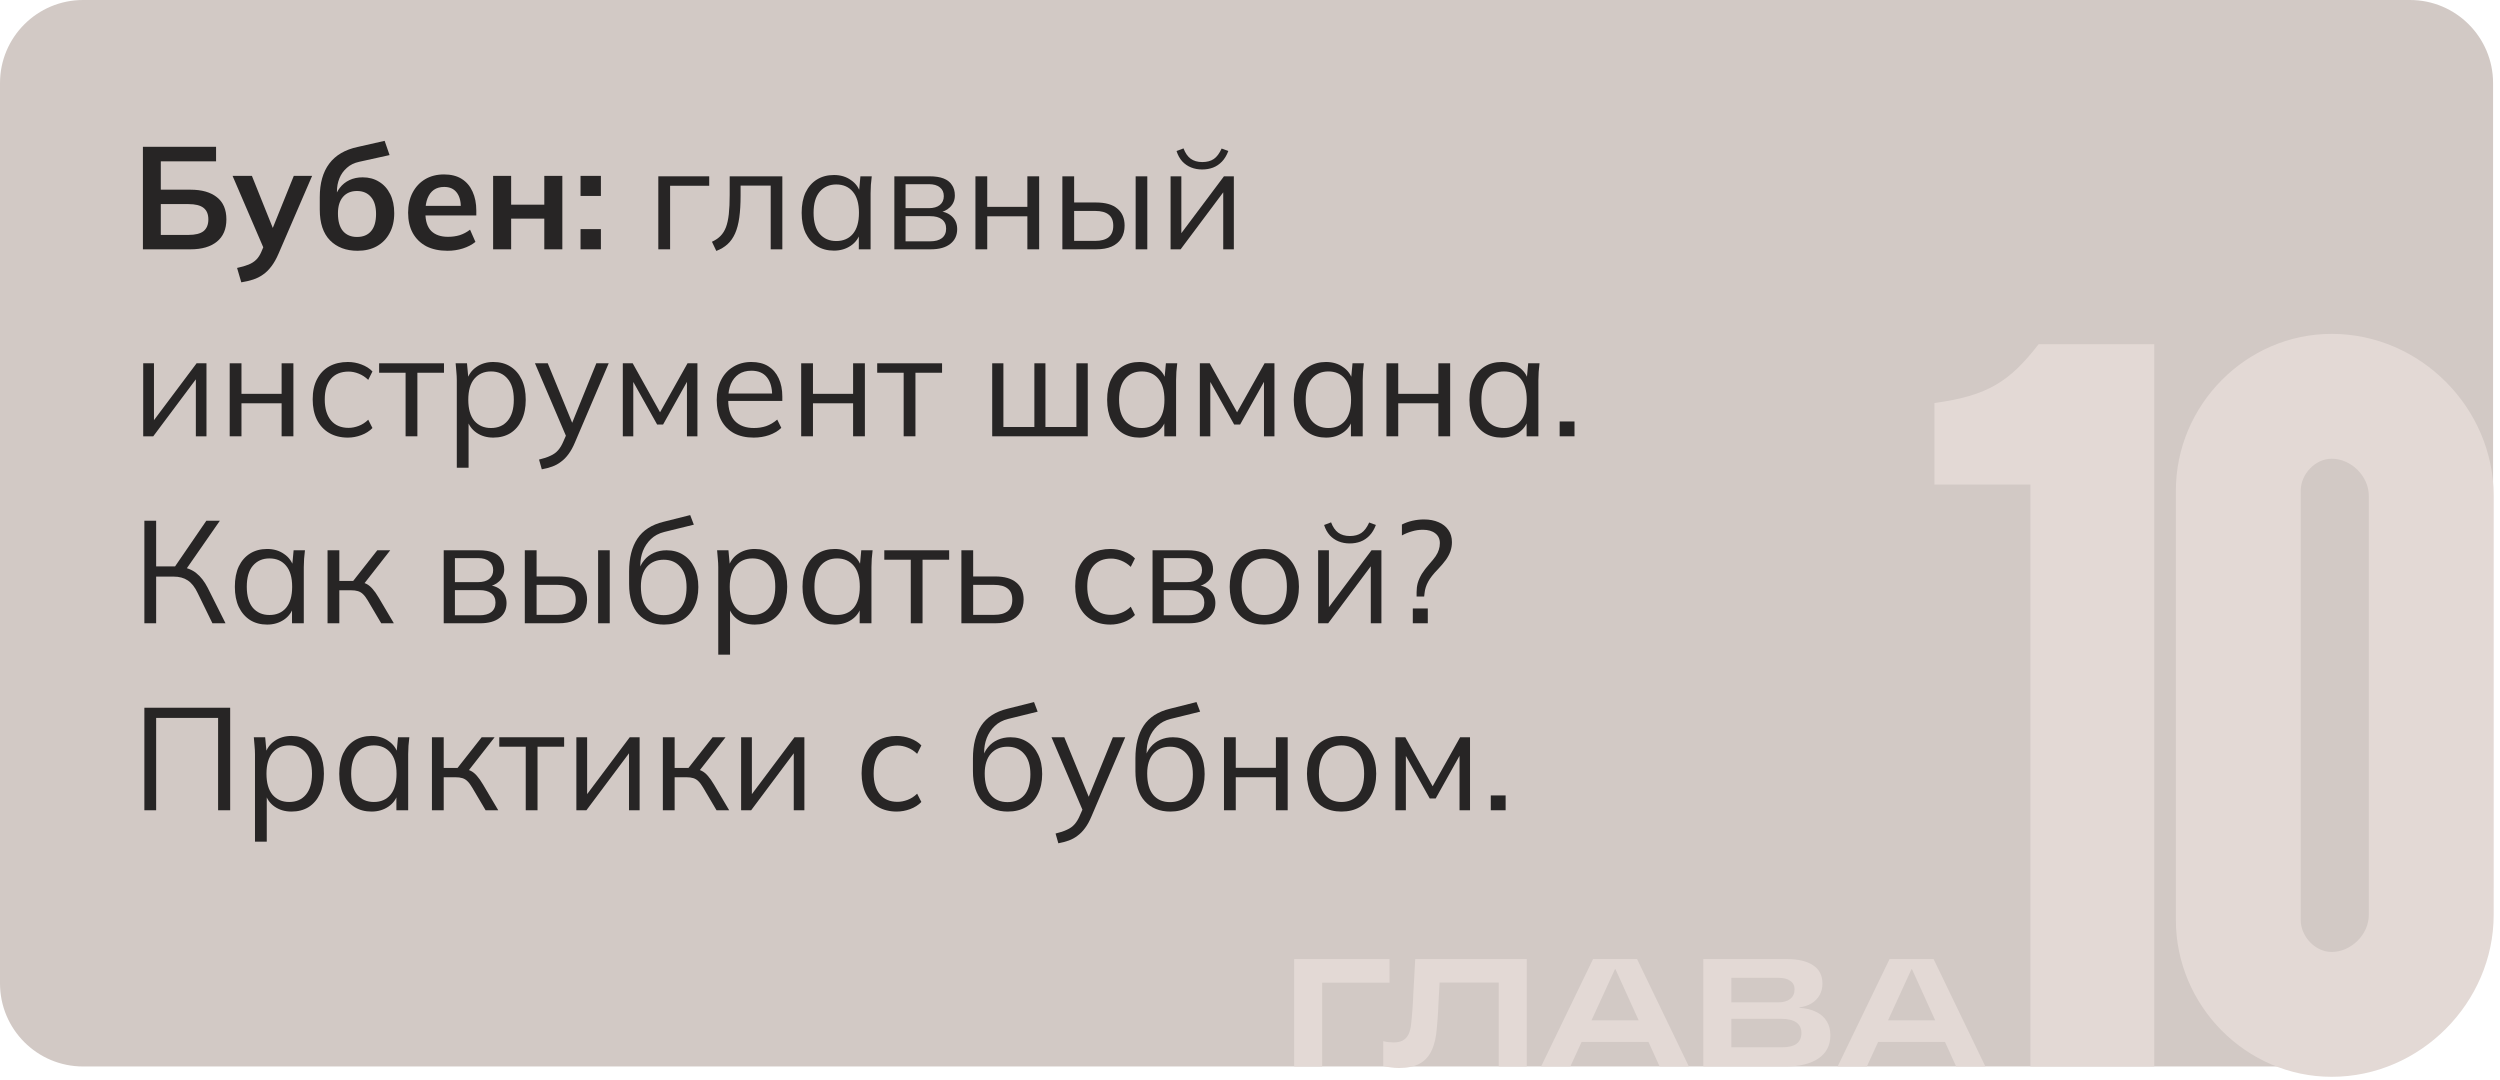 <?xml version="1.0" encoding="UTF-8"?> <svg xmlns="http://www.w3.org/2000/svg" width="361" height="156" viewBox="0 0 361 156" fill="none"><path d="M0 12C0 5.373 5.373 0 12 0H348C354.627 0 360 5.373 360 12V128C360 142.359 348.359 154 334 154H12C5.373 154 0 148.627 0 142V12Z" fill="#D2C9C5"></path><path d="M279.333 58.194C287.081 57.151 290.21 55.065 294.382 49.701H311.07V154.001H293.19V69.965H279.333V58.194Z" fill="#E3D9D5"></path><path d="M314.195 132.843V70.859C314.195 58.492 324.327 48.211 336.694 48.211C349.508 48.211 360.087 58.939 360.087 71.604V132.098C360.087 144.763 349.508 155.491 336.694 155.491C324.327 155.491 314.195 145.21 314.195 132.843ZM336.694 66.24C334.31 66.24 332.224 68.475 332.224 70.859V132.843C332.224 135.227 334.31 137.462 336.694 137.462C339.525 137.462 342.058 134.929 342.058 132.098V71.604C342.058 68.773 339.525 66.24 336.694 66.24Z" fill="#E3D9D5"></path><path d="M186.875 154.001V138.491H200.647V141.901H190.923V154.001H186.875Z" fill="#E3D9D5"></path><path d="M202.027 154.221C201.601 154.221 201.198 154.192 200.817 154.133C200.435 154.089 200.076 154.016 199.739 153.913V150.349C199.973 150.408 200.223 150.452 200.487 150.481C200.751 150.51 201.007 150.525 201.257 150.525C201.799 150.525 202.239 150.43 202.577 150.239C202.929 150.034 203.2 149.74 203.391 149.359C203.581 148.963 203.706 148.472 203.765 147.885C203.853 147.078 203.919 146.338 203.963 145.663C204.021 144.974 204.058 144.321 204.073 143.705L204.359 138.491H220.463V154.001H216.415V139.349L217.955 141.879H205.833L208.033 139.085L207.769 143.859C207.754 144.343 207.732 144.754 207.703 145.091C207.688 145.428 207.673 145.751 207.659 146.059C207.644 146.367 207.622 146.704 207.593 147.071C207.563 147.423 207.527 147.856 207.483 148.369C207.395 149.704 207.145 150.804 206.735 151.669C206.339 152.534 205.752 153.18 204.975 153.605C204.197 154.016 203.215 154.221 202.027 154.221Z" fill="#E3D9D5"></path><path d="M222.533 154.001L230.035 138.491H236.393L243.873 154.001H239.649L233.269 139.943H233.203L226.757 154.001H222.533ZM227.835 150.459V147.335H238.615V150.459H227.835Z" fill="#E3D9D5"></path><path d="M245.957 154.001V138.491H258.035C259.663 138.491 260.924 138.792 261.819 139.393C262.714 139.98 263.161 140.86 263.161 142.033C263.161 142.649 263.022 143.206 262.743 143.705C262.464 144.189 262.076 144.585 261.577 144.893C261.093 145.186 260.514 145.377 259.839 145.465V145.531C260.792 145.59 261.599 145.788 262.259 146.125C262.934 146.448 263.44 146.895 263.777 147.467C264.129 148.024 264.305 148.699 264.305 149.491C264.305 150.943 263.733 152.058 262.589 152.835C261.445 153.612 259.861 154.001 257.837 154.001H245.957ZM250.005 153.033L247.871 151.229H257.309C258.248 151.229 258.952 151.06 259.421 150.723C259.89 150.371 260.125 149.85 260.125 149.161C260.125 148.501 259.883 147.995 259.399 147.643C258.915 147.291 258.16 147.115 257.133 147.115H248.377V144.739H256.803C257.507 144.739 258.072 144.578 258.497 144.255C258.922 143.918 259.135 143.456 259.135 142.869C259.135 142.326 258.93 141.916 258.519 141.637C258.123 141.344 257.551 141.197 256.803 141.197H247.871L250.005 139.371V153.033Z" fill="#E3D9D5"></path><path d="M265.351 154.001L272.853 138.491H279.211L286.691 154.001H282.467L276.087 139.943H276.021L269.575 154.001H265.351ZM270.653 150.459V147.335H281.433V150.459H270.653Z" fill="#E3D9D5"></path><path d="M20.637 36.002V21.197H31.2V23.297H23.22V27.392H27.525C29.149 27.392 30.416 27.756 31.326 28.484C32.236 29.198 32.691 30.262 32.691 31.676C32.691 33.076 32.236 34.147 31.326 34.889C30.416 35.631 29.149 36.002 27.525 36.002H20.637ZM23.22 33.923H27.21C28.204 33.923 28.932 33.741 29.394 33.377C29.856 32.999 30.087 32.432 30.087 31.676C30.087 30.934 29.856 30.381 29.394 30.017C28.932 29.653 28.204 29.471 27.21 29.471H23.22V33.923Z" fill="#272525"></path><path d="M34.842 40.769L34.233 38.69C34.891 38.55 35.444 38.389 35.892 38.207C36.34 38.025 36.711 37.787 37.005 37.493C37.299 37.199 37.544 36.821 37.74 36.359L38.265 35.12L38.202 36.149L33.582 25.397H36.375L39.693 33.671H39.084L42.423 25.397H45.069L40.239 36.59C39.917 37.346 39.567 37.969 39.189 38.459C38.811 38.963 38.405 39.362 37.971 39.656C37.537 39.964 37.061 40.202 36.543 40.37C36.025 40.538 35.458 40.671 34.842 40.769Z" fill="#272525"></path><path d="M51.635 36.212C49.969 36.212 48.639 35.708 47.645 34.7C46.665 33.692 46.175 32.215 46.175 30.269V28.463C46.175 26.461 46.63 24.851 47.54 23.633C48.45 22.415 49.822 21.61 51.656 21.218L55.541 20.336L56.255 22.394L51.887 23.36C51.159 23.514 50.557 23.808 50.081 24.242C49.605 24.662 49.248 25.166 49.01 25.754C48.772 26.342 48.653 26.972 48.653 27.644V28.757H48.296C48.45 28.127 48.709 27.581 49.073 27.119C49.437 26.643 49.899 26.272 50.459 26.006C51.019 25.74 51.656 25.607 52.37 25.607C53.266 25.607 54.05 25.817 54.722 26.237C55.408 26.643 55.947 27.238 56.339 28.022C56.731 28.792 56.927 29.716 56.927 30.794C56.927 31.9 56.703 32.859 56.255 33.671C55.821 34.483 55.205 35.113 54.407 35.561C53.623 35.995 52.699 36.212 51.635 36.212ZM51.551 34.217C52.419 34.217 53.091 33.944 53.567 33.398C54.057 32.838 54.302 32.005 54.302 30.899C54.302 29.821 54.057 29.002 53.567 28.442C53.077 27.868 52.405 27.581 51.551 27.581C50.697 27.581 50.025 27.861 49.535 28.421C49.045 28.981 48.8 29.779 48.8 30.815C48.8 31.949 49.045 32.803 49.535 33.377C50.025 33.937 50.697 34.217 51.551 34.217Z" fill="#272525"></path><path d="M64.621 36.212C63.431 36.212 62.41 35.995 61.556 35.561C60.715 35.113 60.065 34.476 59.602 33.65C59.154 32.824 58.931 31.844 58.931 30.71C58.931 29.604 59.148 28.638 59.581 27.812C60.016 26.986 60.617 26.342 61.388 25.88C62.172 25.418 63.081 25.187 64.118 25.187C65.139 25.187 65.993 25.404 66.68 25.838C67.365 26.272 67.883 26.881 68.234 27.665C68.597 28.449 68.779 29.366 68.779 30.416V31.109H61.051V29.723H66.91L66.553 30.017C66.553 29.037 66.344 28.288 65.924 27.77C65.517 27.252 64.922 26.993 64.138 26.993C63.55 26.993 63.053 27.133 62.648 27.413C62.255 27.693 61.955 28.092 61.745 28.61C61.535 29.128 61.429 29.758 61.429 30.5V30.773C61.429 31.921 61.709 32.782 62.27 33.356C62.843 33.916 63.648 34.196 64.684 34.196C65.287 34.196 65.847 34.119 66.365 33.965C66.897 33.797 67.4 33.531 67.876 33.167L68.653 34.931C68.15 35.337 67.547 35.652 66.847 35.876C66.147 36.1 65.406 36.212 64.621 36.212Z" fill="#272525"></path><path d="M71.206 36.002V25.397H73.809V29.555H78.597V25.397H81.201V36.002H78.597V31.571H73.809V36.002H71.206Z" fill="#272525"></path><path d="M83.83 28.295V25.397H86.77V28.295H83.83ZM83.83 36.002V33.083H86.77V36.002H83.83Z" fill="#272525"></path><path d="M95.061 36.002V25.46H102.411V26.825H96.762V36.002H95.061Z" fill="#272525"></path><path d="M103.435 36.233L102.805 34.91C103.295 34.686 103.701 34.413 104.023 34.091C104.359 33.755 104.625 33.335 104.821 32.831C105.017 32.313 105.157 31.676 105.241 30.92C105.325 30.15 105.367 29.226 105.367 28.148V25.46H112.969V36.002H111.289V26.804H106.942V28.211C106.942 29.443 106.879 30.514 106.753 31.424C106.627 32.32 106.424 33.083 106.144 33.713C105.864 34.343 105.5 34.861 105.052 35.267C104.604 35.673 104.065 35.995 103.435 36.233Z" fill="#272525"></path><path d="M120.422 36.191C119.484 36.191 118.665 35.974 117.965 35.54C117.265 35.092 116.719 34.462 116.327 33.65C115.949 32.838 115.76 31.865 115.76 30.731C115.76 29.583 115.949 28.603 116.327 27.791C116.719 26.979 117.265 26.356 117.965 25.922C118.665 25.488 119.484 25.271 120.422 25.271C121.374 25.271 122.193 25.516 122.879 26.006C123.579 26.482 124.041 27.133 124.265 27.959H124.013L124.244 25.46H125.882C125.84 25.866 125.798 26.279 125.756 26.699C125.728 27.105 125.714 27.504 125.714 27.896V36.002H124.013V33.524H124.244C124.02 34.35 123.558 35.001 122.858 35.477C122.158 35.953 121.346 36.191 120.422 36.191ZM120.758 34.805C121.766 34.805 122.564 34.462 123.152 33.776C123.74 33.076 124.034 32.061 124.034 30.731C124.034 29.387 123.74 28.372 123.152 27.686C122.564 26.986 121.766 26.636 120.758 26.636C119.764 26.636 118.966 26.986 118.364 27.686C117.776 28.372 117.482 29.387 117.482 30.731C117.482 32.061 117.776 33.076 118.364 33.776C118.966 34.462 119.764 34.805 120.758 34.805Z" fill="#272525"></path><path d="M129.145 36.002V25.46H134.227C135.053 25.46 135.732 25.565 136.264 25.775C136.796 25.985 137.195 26.3 137.461 26.72C137.741 27.126 137.881 27.63 137.881 28.232C137.881 28.904 137.643 29.471 137.167 29.933C136.705 30.381 136.103 30.647 135.361 30.731V30.479C136.229 30.507 136.922 30.759 137.44 31.235C137.958 31.711 138.217 32.327 138.217 33.083C138.217 33.993 137.881 34.707 137.209 35.225C136.551 35.743 135.613 36.002 134.395 36.002H129.145ZM130.762 34.847H134.311C135.053 34.847 135.62 34.693 136.012 34.385C136.418 34.063 136.621 33.608 136.621 33.02C136.621 32.432 136.418 31.984 136.012 31.676C135.62 31.368 135.053 31.214 134.311 31.214H130.762V34.847ZM130.762 30.059H134.122C134.808 30.059 135.34 29.905 135.718 29.597C136.096 29.289 136.285 28.862 136.285 28.316C136.285 27.77 136.096 27.35 135.718 27.056C135.34 26.748 134.808 26.594 134.122 26.594H130.762V30.059Z" fill="#272525"></path><path d="M140.854 36.002V25.46H142.556V29.87H148.352V25.46H150.053V36.002H148.352V31.235H142.556V36.002H140.854Z" fill="#272525"></path><path d="M153.405 36.002V25.46H155.106V29.24H158.277C159.635 29.24 160.657 29.534 161.343 30.122C162.043 30.696 162.393 31.515 162.393 32.579C162.393 33.293 162.232 33.909 161.91 34.427C161.602 34.931 161.14 35.323 160.524 35.603C159.922 35.869 159.173 36.002 158.277 36.002H153.405ZM155.106 34.784H158.13C158.984 34.784 159.635 34.609 160.083 34.259C160.531 33.895 160.755 33.342 160.755 32.6C160.755 31.858 160.531 31.319 160.083 30.983C159.649 30.633 158.998 30.458 158.13 30.458H155.106V34.784ZM163.989 36.002V25.46H165.669V36.002H163.989Z" fill="#272525"></path><path d="M169.032 36.002V25.46H170.586V34.427H170.019L176.739 25.46H178.167V36.002H176.634V27.014H177.201L170.481 36.002H169.032ZM173.589 24.473C173.015 24.473 172.483 24.375 171.993 24.179C171.503 23.983 171.076 23.689 170.712 23.297C170.348 22.891 170.075 22.394 169.893 21.806L170.901 21.428C171.153 22.1 171.496 22.597 171.93 22.919C172.378 23.241 172.938 23.402 173.61 23.402C174.282 23.402 174.835 23.255 175.269 22.961C175.703 22.667 176.081 22.163 176.403 21.449L177.369 21.806C177.131 22.436 176.823 22.947 176.445 23.339C176.067 23.731 175.64 24.018 175.164 24.2C174.688 24.382 174.163 24.473 173.589 24.473Z" fill="#272525"></path><path d="M20.679 63.002V52.46H22.233V61.427H21.666L28.386 52.46H29.814V63.002H28.281V54.014H28.848L22.128 63.002H20.679Z" fill="#272525"></path><path d="M33.168 63.002V52.46H34.869V56.87H40.665V52.46H42.366V63.002H40.665V58.235H34.869V63.002H33.168Z" fill="#272525"></path><path d="M50.234 63.191C49.198 63.191 48.295 62.967 47.525 62.519C46.769 62.071 46.181 61.434 45.761 60.608C45.355 59.782 45.152 58.802 45.152 57.668C45.152 56.52 45.362 55.547 45.782 54.749C46.202 53.937 46.79 53.321 47.546 52.901C48.316 52.481 49.212 52.271 50.234 52.271C50.906 52.271 51.557 52.39 52.187 52.628C52.831 52.866 53.363 53.202 53.783 53.636L53.174 54.854C52.754 54.448 52.292 54.147 51.788 53.951C51.298 53.755 50.815 53.657 50.339 53.657C49.247 53.657 48.4 54 47.798 54.686C47.196 55.372 46.895 56.373 46.895 57.689C46.895 58.991 47.196 59.999 47.798 60.713C48.4 61.427 49.247 61.784 50.339 61.784C50.801 61.784 51.277 61.693 51.767 61.511C52.271 61.329 52.74 61.028 53.174 60.608L53.783 61.805C53.349 62.253 52.81 62.596 52.166 62.834C51.522 63.072 50.878 63.191 50.234 63.191Z" fill="#272525"></path><path d="M58.568 63.002V53.825H54.746V52.46H64.112V53.825H60.269V63.002H58.568Z" fill="#272525"></path><path d="M65.962 67.538V54.896C65.962 54.504 65.941 54.105 65.899 53.699C65.871 53.279 65.836 52.866 65.794 52.46H67.432L67.663 54.959H67.411C67.635 54.133 68.09 53.482 68.776 53.006C69.462 52.516 70.281 52.271 71.233 52.271C72.185 52.271 73.004 52.488 73.69 52.922C74.39 53.356 74.936 53.979 75.328 54.791C75.72 55.603 75.916 56.583 75.916 57.731C75.916 58.865 75.72 59.838 75.328 60.65C74.95 61.462 74.411 62.092 73.711 62.54C73.011 62.974 72.185 63.191 71.233 63.191C70.295 63.191 69.483 62.953 68.797 62.477C68.111 62.001 67.656 61.35 67.432 60.524H67.663V67.538H65.962ZM70.897 61.805C71.905 61.805 72.703 61.462 73.291 60.776C73.893 60.076 74.194 59.061 74.194 57.731C74.194 56.387 73.893 55.372 73.291 54.686C72.703 53.986 71.905 53.636 70.897 53.636C69.903 53.636 69.105 53.986 68.503 54.686C67.915 55.372 67.621 56.387 67.621 57.731C67.621 59.061 67.915 60.076 68.503 60.776C69.105 61.462 69.903 61.805 70.897 61.805Z" fill="#272525"></path><path d="M78.236 67.769L77.837 66.362C78.495 66.208 79.041 66.026 79.475 65.816C79.923 65.62 80.294 65.354 80.588 65.018C80.882 64.682 81.134 64.262 81.344 63.758L81.89 62.519L81.848 63.233L77.249 52.46H79.097L82.898 61.721H82.352L86.111 52.46H87.896L83.024 63.884C82.744 64.556 82.436 65.116 82.1 65.564C81.764 66.026 81.4 66.397 81.008 66.677C80.63 66.971 80.21 67.202 79.748 67.37C79.286 67.538 78.782 67.671 78.236 67.769Z" fill="#272525"></path><path d="M89.934 63.002V52.46H91.362L95.31 59.537L99.279 52.46H100.707V63.002H99.195V54.35H99.636L95.751 61.301H94.89L90.984 54.329H91.446V63.002H89.934Z" fill="#272525"></path><path d="M108.83 63.191C107.738 63.191 106.793 62.981 105.995 62.561C105.197 62.127 104.581 61.504 104.147 60.692C103.713 59.866 103.496 58.886 103.496 57.752C103.496 56.646 103.706 55.687 104.126 54.875C104.546 54.049 105.134 53.412 105.89 52.964C106.646 52.502 107.514 52.271 108.494 52.271C109.46 52.271 110.272 52.474 110.93 52.88C111.588 53.286 112.092 53.867 112.442 54.623C112.792 55.365 112.967 56.247 112.967 57.269V57.899H104.798V56.828H111.854L111.497 57.101C111.497 55.981 111.245 55.106 110.741 54.476C110.237 53.846 109.488 53.531 108.494 53.531C107.78 53.531 107.171 53.699 106.667 54.035C106.177 54.371 105.799 54.84 105.533 55.442C105.281 56.044 105.155 56.765 105.155 57.605V57.794C105.155 59.11 105.477 60.111 106.121 60.797C106.779 61.469 107.696 61.805 108.872 61.805C109.502 61.805 110.09 61.714 110.636 61.532C111.196 61.336 111.728 61.021 112.232 60.587L112.82 61.784C112.358 62.232 111.77 62.582 111.056 62.834C110.356 63.072 109.614 63.191 108.83 63.191Z" fill="#272525"></path><path d="M115.691 63.002V52.46H117.392V56.87H123.188V52.46H124.889V63.002H123.188V58.235H117.392V63.002H115.691Z" fill="#272525"></path><path d="M130.489 63.002V53.825H126.667V52.46H136.033V53.825H132.19V63.002H130.489Z" fill="#272525"></path><path d="M143.274 63.002V52.46H144.891V61.658H149.364V52.46H150.96V61.658H155.433V52.46H157.071V63.002H143.274Z" fill="#272525"></path><path d="M164.534 63.191C163.596 63.191 162.777 62.974 162.077 62.54C161.377 62.092 160.831 61.462 160.439 60.65C160.061 59.838 159.872 58.865 159.872 57.731C159.872 56.583 160.061 55.603 160.439 54.791C160.831 53.979 161.377 53.356 162.077 52.922C162.777 52.488 163.596 52.271 164.534 52.271C165.486 52.271 166.305 52.516 166.991 53.006C167.691 53.482 168.153 54.133 168.377 54.959H168.125L168.356 52.46H169.994C169.952 52.866 169.91 53.279 169.868 53.699C169.84 54.105 169.826 54.504 169.826 54.896V63.002H168.125V60.524H168.356C168.132 61.35 167.67 62.001 166.97 62.477C166.27 62.953 165.458 63.191 164.534 63.191ZM164.87 61.805C165.878 61.805 166.676 61.462 167.264 60.776C167.852 60.076 168.146 59.061 168.146 57.731C168.146 56.387 167.852 55.372 167.264 54.686C166.676 53.986 165.878 53.636 164.87 53.636C163.876 53.636 163.078 53.986 162.476 54.686C161.888 55.372 161.594 56.387 161.594 57.731C161.594 59.061 161.888 60.076 162.476 60.776C163.078 61.462 163.876 61.805 164.87 61.805Z" fill="#272525"></path><path d="M173.257 63.002V52.46H174.685L178.633 59.537L182.602 52.46H184.03V63.002H182.518V54.35H182.959L179.074 61.301H178.213L174.307 54.329H174.769V63.002H173.257Z" fill="#272525"></path><path d="M191.482 63.191C190.544 63.191 189.725 62.974 189.025 62.54C188.325 62.092 187.779 61.462 187.387 60.65C187.009 59.838 186.82 58.865 186.82 57.731C186.82 56.583 187.009 55.603 187.387 54.791C187.779 53.979 188.325 53.356 189.025 52.922C189.725 52.488 190.544 52.271 191.482 52.271C192.434 52.271 193.253 52.516 193.939 53.006C194.639 53.482 195.101 54.133 195.325 54.959H195.073L195.304 52.46H196.942C196.9 52.866 196.858 53.279 196.816 53.699C196.788 54.105 196.774 54.504 196.774 54.896V63.002H195.073V60.524H195.304C195.08 61.35 194.618 62.001 193.918 62.477C193.218 62.953 192.406 63.191 191.482 63.191ZM191.818 61.805C192.826 61.805 193.624 61.462 194.212 60.776C194.8 60.076 195.094 59.061 195.094 57.731C195.094 56.387 194.8 55.372 194.212 54.686C193.624 53.986 192.826 53.636 191.818 53.636C190.824 53.636 190.026 53.986 189.424 54.686C188.836 55.372 188.542 56.387 188.542 57.731C188.542 59.061 188.836 60.076 189.424 60.776C190.026 61.462 190.824 61.805 191.818 61.805Z" fill="#272525"></path><path d="M200.204 63.002V52.46H201.905V56.87H207.701V52.46H209.402V63.002H207.701V58.235H201.905V63.002H200.204Z" fill="#272525"></path><path d="M216.85 63.191C215.912 63.191 215.093 62.974 214.393 62.54C213.693 62.092 213.147 61.462 212.755 60.65C212.377 59.838 212.188 58.865 212.188 57.731C212.188 56.583 212.377 55.603 212.755 54.791C213.147 53.979 213.693 53.356 214.393 52.922C215.093 52.488 215.912 52.271 216.85 52.271C217.802 52.271 218.621 52.516 219.307 53.006C220.007 53.482 220.469 54.133 220.693 54.959H220.441L220.672 52.46H222.31C222.268 52.866 222.226 53.279 222.184 53.699C222.156 54.105 222.142 54.504 222.142 54.896V63.002H220.441V60.524H220.672C220.448 61.35 219.986 62.001 219.286 62.477C218.586 62.953 217.774 63.191 216.85 63.191ZM217.186 61.805C218.194 61.805 218.992 61.462 219.58 60.776C220.168 60.076 220.462 59.061 220.462 57.731C220.462 56.387 220.168 55.372 219.58 54.686C218.992 53.986 218.194 53.636 217.186 53.636C216.192 53.636 215.394 53.986 214.792 54.686C214.204 55.372 213.91 56.387 213.91 57.731C213.91 59.061 214.204 60.076 214.792 60.776C215.394 61.462 216.192 61.805 217.186 61.805Z" fill="#272525"></path><path d="M225.215 63.002V60.86H227.357V63.002H225.215Z" fill="#272525"></path><path d="M20.847 90.002V75.197H22.548V81.791H25.572L25.047 82.127L29.793 75.197H31.746L26.727 82.421L26.097 81.875C26.993 81.973 27.749 82.274 28.365 82.778C28.981 83.268 29.52 83.961 29.982 84.857L32.565 90.002H30.675L28.554 85.655C28.148 84.787 27.665 84.171 27.105 83.807C26.559 83.443 25.88 83.261 25.068 83.261H22.548V90.002H20.847Z" fill="#272525"></path><path d="M38.575 90.191C37.638 90.191 36.819 89.974 36.118 89.54C35.419 89.092 34.873 88.462 34.48 87.65C34.102 86.838 33.913 85.865 33.913 84.731C33.913 83.583 34.102 82.603 34.48 81.791C34.873 80.979 35.419 80.356 36.118 79.922C36.819 79.488 37.638 79.271 38.575 79.271C39.528 79.271 40.346 79.516 41.032 80.006C41.733 80.482 42.194 81.133 42.419 81.959H42.166L42.398 79.46H44.035C43.993 79.866 43.952 80.279 43.91 80.699C43.882 81.105 43.867 81.504 43.867 81.896V90.002H42.166V87.524H42.398C42.173 88.35 41.712 89.001 41.011 89.477C40.312 89.953 39.499 90.191 38.575 90.191ZM38.911 88.805C39.919 88.805 40.718 88.462 41.306 87.776C41.894 87.076 42.188 86.061 42.188 84.731C42.188 83.387 41.894 82.372 41.306 81.686C40.718 80.986 39.919 80.636 38.911 80.636C37.917 80.636 37.12 80.986 36.517 81.686C35.929 82.372 35.636 83.387 35.636 84.731C35.636 86.061 35.929 87.076 36.517 87.776C37.12 88.462 37.917 88.805 38.911 88.805Z" fill="#272525"></path><path d="M47.298 90.002V79.46H48.999V83.891H50.994L54.48 79.46H56.349L52.359 84.563L51.897 84.038C52.303 84.08 52.653 84.178 52.947 84.332C53.241 84.486 53.521 84.717 53.787 85.025C54.067 85.333 54.368 85.76 54.69 86.306L56.874 90.002H55.047L53.115 86.726C52.877 86.32 52.646 86.012 52.422 85.802C52.212 85.592 51.967 85.445 51.687 85.361C51.421 85.277 51.085 85.235 50.679 85.235H48.999V90.002H47.298Z" fill="#272525"></path><path d="M64.073 90.002V79.46H69.155C69.981 79.46 70.66 79.565 71.192 79.775C71.724 79.985 72.123 80.3 72.389 80.72C72.669 81.126 72.809 81.63 72.809 82.232C72.809 82.904 72.571 83.471 72.095 83.933C71.633 84.381 71.031 84.647 70.289 84.731V84.479C71.157 84.507 71.85 84.759 72.368 85.235C72.886 85.711 73.145 86.327 73.145 87.083C73.145 87.993 72.809 88.707 72.137 89.225C71.479 89.743 70.541 90.002 69.323 90.002H64.073ZM65.69 88.847H69.239C69.981 88.847 70.548 88.693 70.94 88.385C71.346 88.063 71.549 87.608 71.549 87.02C71.549 86.432 71.346 85.984 70.94 85.676C70.548 85.368 69.981 85.214 69.239 85.214H65.69V88.847ZM65.69 84.059H69.05C69.736 84.059 70.268 83.905 70.646 83.597C71.024 83.289 71.213 82.862 71.213 82.316C71.213 81.77 71.024 81.35 70.646 81.056C70.268 80.748 69.736 80.594 69.05 80.594H65.69V84.059Z" fill="#272525"></path><path d="M75.783 90.002V79.46H77.484V83.24H80.655C82.013 83.24 83.035 83.534 83.721 84.122C84.421 84.696 84.771 85.515 84.771 86.579C84.771 87.293 84.61 87.909 84.288 88.427C83.98 88.931 83.518 89.323 82.902 89.603C82.3 89.869 81.551 90.002 80.655 90.002H75.783ZM77.484 88.784H80.508C81.362 88.784 82.013 88.609 82.461 88.259C82.909 87.895 83.133 87.342 83.133 86.6C83.133 85.858 82.909 85.319 82.461 84.983C82.027 84.633 81.376 84.458 80.508 84.458H77.484V88.784ZM86.367 90.002V79.46H88.047V90.002H86.367Z" fill="#272525"></path><path d="M95.883 90.191C94.343 90.191 93.118 89.694 92.208 88.7C91.298 87.706 90.843 86.257 90.843 84.353V82.505C90.843 80.559 91.242 78.984 92.04 77.78C92.838 76.576 94.098 75.764 95.82 75.344L99.663 74.378L100.188 75.764L95.925 76.814C95.141 77.01 94.497 77.353 93.993 77.843C93.489 78.319 93.104 78.893 92.838 79.565C92.586 80.223 92.46 80.923 92.46 81.665V82.505H92.208C92.376 81.875 92.649 81.336 93.027 80.888C93.405 80.426 93.867 80.076 94.413 79.838C94.973 79.586 95.589 79.46 96.261 79.46C97.171 79.46 97.969 79.677 98.655 80.111C99.341 80.531 99.873 81.14 100.251 81.938C100.643 82.722 100.839 83.667 100.839 84.773C100.839 85.879 100.636 86.838 100.23 87.65C99.824 88.462 99.25 89.092 98.508 89.54C97.766 89.974 96.891 90.191 95.883 90.191ZM95.841 88.826C96.863 88.826 97.668 88.49 98.256 87.818C98.844 87.132 99.138 86.131 99.138 84.815C99.138 83.513 98.837 82.526 98.235 81.854C97.647 81.168 96.849 80.825 95.841 80.825C94.833 80.825 94.028 81.161 93.426 81.833C92.838 82.505 92.544 83.457 92.544 84.689C92.544 86.061 92.838 87.097 93.426 87.797C94.014 88.483 94.819 88.826 95.841 88.826Z" fill="#272525"></path><path d="M103.717 94.538V81.896C103.717 81.504 103.696 81.105 103.654 80.699C103.626 80.279 103.591 79.866 103.549 79.46H105.187L105.418 81.959H105.166C105.39 81.133 105.845 80.482 106.531 80.006C107.217 79.516 108.036 79.271 108.988 79.271C109.94 79.271 110.759 79.488 111.445 79.922C112.145 80.356 112.691 80.979 113.083 81.791C113.475 82.603 113.671 83.583 113.671 84.731C113.671 85.865 113.475 86.838 113.083 87.65C112.705 88.462 112.166 89.092 111.466 89.54C110.766 89.974 109.94 90.191 108.988 90.191C108.05 90.191 107.238 89.953 106.552 89.477C105.866 89.001 105.411 88.35 105.187 87.524H105.418V94.538H103.717ZM108.652 88.805C109.66 88.805 110.458 88.462 111.046 87.776C111.648 87.076 111.949 86.061 111.949 84.731C111.949 83.387 111.648 82.372 111.046 81.686C110.458 80.986 109.66 80.636 108.652 80.636C107.658 80.636 106.86 80.986 106.258 81.686C105.67 82.372 105.376 83.387 105.376 84.731C105.376 86.061 105.67 87.076 106.258 87.776C106.86 88.462 107.658 88.805 108.652 88.805Z" fill="#272525"></path><path d="M120.545 90.191C119.607 90.191 118.788 89.974 118.088 89.54C117.388 89.092 116.842 88.462 116.45 87.65C116.072 86.838 115.883 85.865 115.883 84.731C115.883 83.583 116.072 82.603 116.45 81.791C116.842 80.979 117.388 80.356 118.088 79.922C118.788 79.488 119.607 79.271 120.545 79.271C121.497 79.271 122.316 79.516 123.002 80.006C123.702 80.482 124.164 81.133 124.388 81.959H124.136L124.367 79.46H126.005C125.963 79.866 125.921 80.279 125.879 80.699C125.851 81.105 125.837 81.504 125.837 81.896V90.002H124.136V87.524H124.367C124.143 88.35 123.681 89.001 122.981 89.477C122.281 89.953 121.469 90.191 120.545 90.191ZM120.881 88.805C121.889 88.805 122.687 88.462 123.275 87.776C123.863 87.076 124.157 86.061 124.157 84.731C124.157 83.387 123.863 82.372 123.275 81.686C122.687 80.986 121.889 80.636 120.881 80.636C119.887 80.636 119.089 80.986 118.487 81.686C117.899 82.372 117.605 83.387 117.605 84.731C117.605 86.061 117.899 87.076 118.487 87.776C119.089 88.462 119.887 88.805 120.881 88.805Z" fill="#272525"></path><path d="M131.515 90.002V80.825H127.693V79.46H137.059V80.825H133.216V90.002H131.515Z" fill="#272525"></path><path d="M138.824 90.002V79.46H140.525V83.24H143.696C145.054 83.24 146.076 83.534 146.762 84.122C147.462 84.696 147.812 85.515 147.812 86.579C147.812 87.293 147.651 87.909 147.329 88.427C147.021 88.931 146.559 89.323 145.943 89.603C145.341 89.869 144.592 90.002 143.696 90.002H138.824ZM140.525 88.784H143.549C144.403 88.784 145.054 88.609 145.502 88.259C145.95 87.895 146.174 87.342 146.174 86.6C146.174 85.858 145.95 85.319 145.502 84.983C145.068 84.633 144.417 84.458 143.549 84.458H140.525V88.784Z" fill="#272525"></path><path d="M160.34 90.191C159.304 90.191 158.401 89.967 157.631 89.519C156.875 89.071 156.287 88.434 155.867 87.608C155.461 86.782 155.258 85.802 155.258 84.668C155.258 83.52 155.468 82.547 155.888 81.749C156.308 80.937 156.896 80.321 157.652 79.901C158.422 79.481 159.318 79.271 160.34 79.271C161.012 79.271 161.663 79.39 162.293 79.628C162.937 79.866 163.469 80.202 163.889 80.636L163.28 81.854C162.86 81.448 162.398 81.147 161.894 80.951C161.404 80.755 160.921 80.657 160.445 80.657C159.353 80.657 158.506 81 157.904 81.686C157.302 82.372 157.001 83.373 157.001 84.689C157.001 85.991 157.302 86.999 157.904 87.713C158.506 88.427 159.353 88.784 160.445 88.784C160.907 88.784 161.383 88.693 161.873 88.511C162.377 88.329 162.846 88.028 163.28 87.608L163.889 88.805C163.455 89.253 162.916 89.596 162.272 89.834C161.628 90.072 160.984 90.191 160.34 90.191Z" fill="#272525"></path><path d="M166.428 90.002V79.46H171.51C172.336 79.46 173.015 79.565 173.547 79.775C174.079 79.985 174.478 80.3 174.744 80.72C175.024 81.126 175.164 81.63 175.164 82.232C175.164 82.904 174.926 83.471 174.45 83.933C173.988 84.381 173.386 84.647 172.644 84.731V84.479C173.512 84.507 174.205 84.759 174.723 85.235C175.241 85.711 175.5 86.327 175.5 87.083C175.5 87.993 175.164 88.707 174.492 89.225C173.834 89.743 172.896 90.002 171.678 90.002H166.428ZM168.045 88.847H171.594C172.336 88.847 172.903 88.693 173.295 88.385C173.701 88.063 173.904 87.608 173.904 87.02C173.904 86.432 173.701 85.984 173.295 85.676C172.903 85.368 172.336 85.214 171.594 85.214H168.045V88.847ZM168.045 84.059H171.405C172.091 84.059 172.623 83.905 173.001 83.597C173.379 83.289 173.568 82.862 173.568 82.316C173.568 81.77 173.379 81.35 173.001 81.056C172.623 80.748 172.091 80.594 171.405 80.594H168.045V84.059Z" fill="#272525"></path><path d="M182.548 90.191C181.54 90.191 180.658 89.974 179.902 89.54C179.16 89.092 178.586 88.462 178.18 87.65C177.774 86.824 177.571 85.851 177.571 84.731C177.571 83.597 177.774 82.624 178.18 81.812C178.586 81 179.16 80.377 179.902 79.943C180.658 79.495 181.54 79.271 182.548 79.271C183.57 79.271 184.452 79.495 185.194 79.943C185.95 80.377 186.531 81 186.937 81.812C187.357 82.624 187.567 83.597 187.567 84.731C187.567 85.851 187.357 86.824 186.937 87.65C186.531 88.462 185.95 89.092 185.194 89.54C184.452 89.974 183.57 90.191 182.548 90.191ZM182.548 88.805C183.556 88.805 184.354 88.462 184.942 87.776C185.53 87.076 185.824 86.061 185.824 84.731C185.824 83.387 185.53 82.372 184.942 81.686C184.354 80.986 183.556 80.636 182.548 80.636C181.554 80.636 180.763 80.986 180.175 81.686C179.587 82.372 179.293 83.387 179.293 84.731C179.293 86.061 179.587 87.076 180.175 87.776C180.763 88.462 181.554 88.805 182.548 88.805Z" fill="#272525"></path><path d="M190.34 90.002V79.46H191.894V88.427H191.327L198.047 79.46H199.475V90.002H197.942V81.014H198.509L191.789 90.002H190.34ZM194.897 78.473C194.323 78.473 193.791 78.375 193.301 78.179C192.811 77.983 192.384 77.689 192.02 77.297C191.656 76.891 191.383 76.394 191.201 75.806L192.209 75.428C192.461 76.1 192.804 76.597 193.238 76.919C193.686 77.241 194.246 77.402 194.918 77.402C195.59 77.402 196.143 77.255 196.577 76.961C197.011 76.667 197.389 76.163 197.711 75.449L198.677 75.806C198.439 76.436 198.131 76.947 197.753 77.339C197.375 77.731 196.948 78.018 196.472 78.2C195.996 78.382 195.471 78.473 194.897 78.473Z" fill="#272525"></path><path d="M204.556 86.138V85.529C204.556 85.053 204.612 84.605 204.724 84.185C204.85 83.751 205.046 83.31 205.312 82.862C205.592 82.414 205.963 81.931 206.425 81.413C206.789 81.007 207.083 80.643 207.307 80.321C207.531 79.985 207.685 79.67 207.769 79.376C207.867 79.068 207.916 78.753 207.916 78.431C207.916 77.829 207.699 77.36 207.265 77.024C206.831 76.674 206.229 76.499 205.459 76.499C204.913 76.499 204.388 76.576 203.884 76.73C203.38 76.87 202.897 77.066 202.435 77.318V75.743C202.897 75.505 203.401 75.323 203.947 75.197C204.507 75.071 205.067 75.008 205.627 75.008C206.425 75.008 207.125 75.141 207.727 75.407C208.329 75.659 208.798 76.03 209.134 76.52C209.484 76.996 209.659 77.584 209.659 78.284C209.659 78.732 209.589 79.166 209.449 79.586C209.309 79.992 209.092 80.405 208.798 80.825C208.504 81.231 208.126 81.679 207.664 82.169C206.978 82.869 206.495 83.485 206.215 84.017C205.935 84.535 205.767 85.067 205.711 85.613L205.648 86.138H204.556ZM204.01 90.002V87.86H206.173V90.002H204.01Z" fill="#272525"></path><path d="M20.847 117.002V102.197H33.237V117.002H31.494V103.667H22.548V117.002H20.847Z" fill="#272525"></path><path d="M36.82 121.538V108.896C36.82 108.504 36.799 108.105 36.757 107.699C36.729 107.279 36.694 106.866 36.652 106.46H38.29L38.521 108.959H38.269C38.493 108.133 38.948 107.482 39.634 107.006C40.32 106.516 41.139 106.271 42.091 106.271C43.043 106.271 43.862 106.488 44.548 106.922C45.248 107.356 45.794 107.979 46.186 108.791C46.578 109.603 46.774 110.583 46.774 111.731C46.774 112.865 46.578 113.838 46.186 114.65C45.808 115.462 45.269 116.092 44.569 116.54C43.869 116.974 43.043 117.191 42.091 117.191C41.153 117.191 40.341 116.953 39.655 116.477C38.969 116.001 38.514 115.35 38.29 114.524H38.521V121.538H36.82ZM41.755 115.805C42.763 115.805 43.561 115.462 44.149 114.776C44.751 114.076 45.052 113.061 45.052 111.731C45.052 110.387 44.751 109.372 44.149 108.686C43.561 107.986 42.763 107.636 41.755 107.636C40.761 107.636 39.963 107.986 39.361 108.686C38.773 109.372 38.479 110.387 38.479 111.731C38.479 113.061 38.773 114.076 39.361 114.776C39.963 115.462 40.761 115.805 41.755 115.805Z" fill="#272525"></path><path d="M53.649 117.191C52.711 117.191 51.892 116.974 51.192 116.54C50.492 116.092 49.946 115.462 49.554 114.65C49.176 113.838 48.987 112.865 48.987 111.731C48.987 110.583 49.176 109.603 49.554 108.791C49.946 107.979 50.492 107.356 51.192 106.922C51.892 106.488 52.711 106.271 53.649 106.271C54.601 106.271 55.42 106.516 56.106 107.006C56.806 107.482 57.268 108.133 57.492 108.959H57.24L57.471 106.46H59.109C59.067 106.866 59.025 107.279 58.983 107.699C58.955 108.105 58.941 108.504 58.941 108.896V117.002H57.24V114.524H57.471C57.247 115.35 56.785 116.001 56.085 116.477C55.385 116.953 54.573 117.191 53.649 117.191ZM53.985 115.805C54.993 115.805 55.791 115.462 56.379 114.776C56.967 114.076 57.261 113.061 57.261 111.731C57.261 110.387 56.967 109.372 56.379 108.686C55.791 107.986 54.993 107.636 53.985 107.636C52.991 107.636 52.193 107.986 51.591 108.686C51.003 109.372 50.709 110.387 50.709 111.731C50.709 113.061 51.003 114.076 51.591 114.776C52.193 115.462 52.991 115.805 53.985 115.805Z" fill="#272525"></path><path d="M62.371 117.002V106.46H64.072V110.891H66.067L69.553 106.46H71.422L67.432 111.563L66.97 111.038C67.376 111.08 67.726 111.178 68.02 111.332C68.314 111.486 68.594 111.717 68.86 112.025C69.14 112.333 69.441 112.76 69.763 113.306L71.947 117.002H70.12L68.188 113.726C67.95 113.32 67.719 113.012 67.495 112.802C67.285 112.592 67.04 112.445 66.76 112.361C66.494 112.277 66.158 112.235 65.752 112.235H64.072V117.002H62.371Z" fill="#272525"></path><path d="M75.918 117.002V107.825H72.096V106.46H81.462V107.825H77.619V117.002H75.918Z" fill="#272525"></path><path d="M83.228 117.002V106.46H84.781V115.427H84.215L90.934 106.46H92.362V117.002H90.829V108.014H91.397L84.677 117.002H83.228Z" fill="#272525"></path><path d="M95.717 117.002V106.46H97.418V110.891H99.413L102.899 106.46H104.768L100.778 111.563L100.316 111.038C100.722 111.08 101.072 111.178 101.366 111.332C101.66 111.486 101.94 111.717 102.206 112.025C102.486 112.333 102.787 112.76 103.109 113.306L105.293 117.002H103.466L101.534 113.726C101.296 113.32 101.065 113.012 100.841 112.802C100.631 112.592 100.386 112.445 100.106 112.361C99.84 112.277 99.504 112.235 99.098 112.235H97.418V117.002H95.717Z" fill="#272525"></path><path d="M107.017 117.002V106.46H108.571V115.427H108.004L114.724 106.46H116.152V117.002H114.619V108.014H115.186L108.466 117.002H107.017Z" fill="#272525"></path><path d="M129.496 117.191C128.46 117.191 127.557 116.967 126.787 116.519C126.031 116.071 125.443 115.434 125.023 114.608C124.617 113.782 124.414 112.802 124.414 111.668C124.414 110.52 124.624 109.547 125.044 108.749C125.464 107.937 126.052 107.321 126.808 106.901C127.578 106.481 128.474 106.271 129.496 106.271C130.168 106.271 130.819 106.39 131.449 106.628C132.093 106.866 132.625 107.202 133.045 107.636L132.436 108.854C132.016 108.448 131.554 108.147 131.05 107.951C130.56 107.755 130.077 107.657 129.601 107.657C128.509 107.657 127.662 108 127.06 108.686C126.458 109.372 126.157 110.373 126.157 111.689C126.157 112.991 126.458 113.999 127.06 114.713C127.662 115.427 128.509 115.784 129.601 115.784C130.063 115.784 130.539 115.693 131.029 115.511C131.533 115.329 132.002 115.028 132.436 114.608L133.045 115.805C132.611 116.253 132.072 116.596 131.428 116.834C130.784 117.072 130.14 117.191 129.496 117.191Z" fill="#272525"></path><path d="M145.533 117.191C143.993 117.191 142.768 116.694 141.858 115.7C140.948 114.706 140.493 113.257 140.493 111.353V109.505C140.493 107.559 140.892 105.984 141.69 104.78C142.488 103.576 143.748 102.764 145.47 102.344L149.313 101.378L149.838 102.764L145.575 103.814C144.791 104.01 144.147 104.353 143.643 104.843C143.139 105.319 142.754 105.893 142.488 106.565C142.236 107.223 142.11 107.923 142.11 108.665V109.505H141.858C142.026 108.875 142.299 108.336 142.677 107.888C143.055 107.426 143.517 107.076 144.063 106.838C144.623 106.586 145.239 106.46 145.911 106.46C146.821 106.46 147.619 106.677 148.305 107.111C148.991 107.531 149.523 108.14 149.901 108.938C150.293 109.722 150.489 110.667 150.489 111.773C150.489 112.879 150.286 113.838 149.88 114.65C149.474 115.462 148.9 116.092 148.158 116.54C147.416 116.974 146.541 117.191 145.533 117.191ZM145.491 115.826C146.513 115.826 147.318 115.49 147.906 114.818C148.494 114.132 148.788 113.131 148.788 111.815C148.788 110.513 148.487 109.526 147.885 108.854C147.297 108.168 146.499 107.825 145.491 107.825C144.483 107.825 143.678 108.161 143.076 108.833C142.488 109.505 142.194 110.457 142.194 111.689C142.194 113.061 142.488 114.097 143.076 114.797C143.664 115.483 144.469 115.826 145.491 115.826Z" fill="#272525"></path><path d="M152.823 121.769L152.424 120.362C153.082 120.208 153.628 120.026 154.062 119.816C154.51 119.62 154.881 119.354 155.175 119.018C155.469 118.682 155.721 118.262 155.931 117.758L156.477 116.519L156.435 117.233L151.836 106.46H153.684L157.485 115.721H156.939L160.698 106.46H162.483L157.611 117.884C157.331 118.556 157.023 119.116 156.687 119.564C156.351 120.026 155.987 120.397 155.595 120.677C155.217 120.971 154.797 121.202 154.335 121.37C153.873 121.538 153.369 121.671 152.823 121.769Z" fill="#272525"></path><path d="M168.994 117.191C167.454 117.191 166.229 116.694 165.319 115.7C164.409 114.706 163.954 113.257 163.954 111.353V109.505C163.954 107.559 164.353 105.984 165.151 104.78C165.949 103.576 167.209 102.764 168.931 102.344L172.774 101.378L173.299 102.764L169.036 103.814C168.252 104.01 167.608 104.353 167.104 104.843C166.6 105.319 166.215 105.893 165.949 106.565C165.697 107.223 165.571 107.923 165.571 108.665V109.505H165.319C165.487 108.875 165.76 108.336 166.138 107.888C166.516 107.426 166.978 107.076 167.524 106.838C168.084 106.586 168.7 106.46 169.372 106.46C170.282 106.46 171.08 106.677 171.766 107.111C172.452 107.531 172.984 108.14 173.362 108.938C173.754 109.722 173.95 110.667 173.95 111.773C173.95 112.879 173.747 113.838 173.341 114.65C172.935 115.462 172.361 116.092 171.619 116.54C170.877 116.974 170.002 117.191 168.994 117.191ZM168.952 115.826C169.974 115.826 170.779 115.49 171.367 114.818C171.955 114.132 172.249 113.131 172.249 111.815C172.249 110.513 171.948 109.526 171.346 108.854C170.758 108.168 169.96 107.825 168.952 107.825C167.944 107.825 167.139 108.161 166.537 108.833C165.949 109.505 165.655 110.457 165.655 111.689C165.655 113.061 165.949 114.097 166.537 114.797C167.125 115.483 167.93 115.826 168.952 115.826Z" fill="#272525"></path><path d="M176.743 117.002V106.46H178.444V110.87H184.24V106.46H185.941V117.002H184.24V112.235H178.444V117.002H176.743Z" fill="#272525"></path><path d="M193.704 117.191C192.696 117.191 191.814 116.974 191.058 116.54C190.316 116.092 189.742 115.462 189.336 114.65C188.93 113.824 188.727 112.851 188.727 111.731C188.727 110.597 188.93 109.624 189.336 108.812C189.742 108 190.316 107.377 191.058 106.943C191.814 106.495 192.696 106.271 193.704 106.271C194.726 106.271 195.608 106.495 196.35 106.943C197.106 107.377 197.687 108 198.093 108.812C198.513 109.624 198.723 110.597 198.723 111.731C198.723 112.851 198.513 113.824 198.093 114.65C197.687 115.462 197.106 116.092 196.35 116.54C195.608 116.974 194.726 117.191 193.704 117.191ZM193.704 115.805C194.712 115.805 195.51 115.462 196.098 114.776C196.686 114.076 196.98 113.061 196.98 111.731C196.98 110.387 196.686 109.372 196.098 108.686C195.51 107.986 194.712 107.636 193.704 107.636C192.71 107.636 191.919 107.986 191.331 108.686C190.743 109.372 190.449 110.387 190.449 111.731C190.449 113.061 190.743 114.076 191.331 114.776C191.919 115.462 192.71 115.805 193.704 115.805Z" fill="#272525"></path><path d="M201.496 117.002V106.46H202.924L206.872 113.537L210.841 106.46H212.269V117.002H210.757V108.35H211.198L207.313 115.301H206.452L202.546 108.329H203.008V117.002H201.496Z" fill="#272525"></path><path d="M215.269 117.002V114.86H217.411V117.002H215.269Z" fill="#272525"></path></svg> 